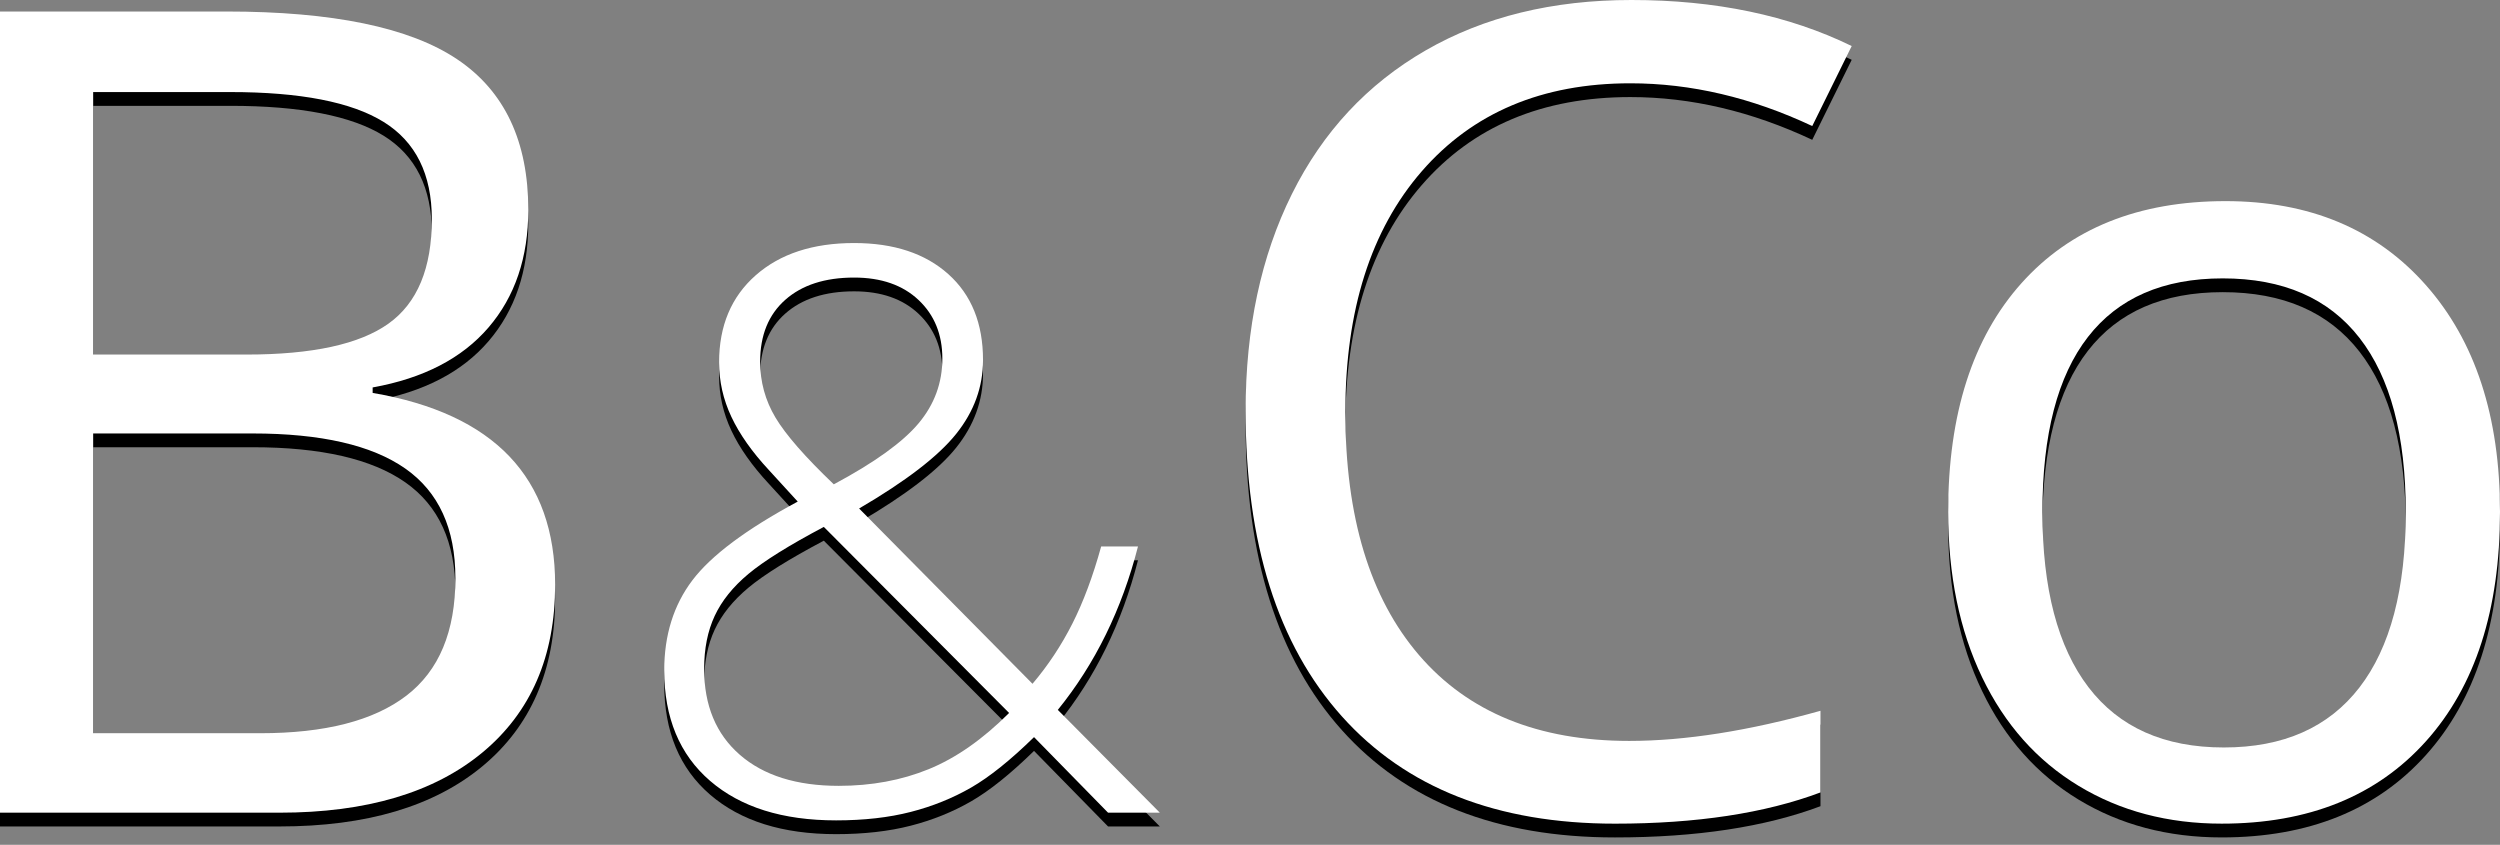 <?xml version="1.0" encoding="utf-8"?>
<!-- Generator: Adobe Illustrator 15.0.0, SVG Export Plug-In . SVG Version: 6.00 Build 0)  -->
<!DOCTYPE svg PUBLIC "-//W3C//DTD SVG 1.1//EN" "http://www.w3.org/Graphics/SVG/1.1/DTD/svg11.dtd">
<svg version="1.1" id="Ebene_1" xmlns="http://www.w3.org/2000/svg" xmlns:xlink="http://www.w3.org/1999/xlink" x="0px" y="0px"
	 width="362.996px" height="122.667px" viewBox="0 0 362.996 122.667" enable-background="new 0 0 362.996 122.667"
	 xml:space="preserve">
<rect x="0" y="0" width="362.996" height="122.667" fill="#808080" stroke="none"/>
<g>
	<g>
		<path d="M0,3.671h32.862c15.437,0,26.603,2.308,33.499,6.923c6.896,4.615,10.344,11.909,10.344,21.881
			c0,6.896-1.923,12.585-5.769,17.068c-3.846,4.483-9.456,7.387-16.829,8.713v0.795c17.664,3.024,26.497,12.307,26.497,27.85
			c0,10.397-3.515,18.513-10.543,24.348c-7.029,5.835-16.856,8.752-29.48,8.752H0V3.671z M13.527,53.481h22.279
			c9.548,0,16.417-1.498,20.608-4.496c4.19-2.997,6.286-8.049,6.286-15.158c0-6.524-2.334-11.232-7.002-14.124
			c-4.668-2.891-12.095-4.336-22.279-4.336H13.527V53.481z M13.527,64.939v43.524h24.269c9.389,0,16.458-1.816,21.206-5.45
			c4.747-3.633,7.121-9.323,7.121-17.068c0-7.214-2.427-12.519-7.28-15.914c-4.854-3.394-12.241-5.092-22.16-5.092H13.527z"/>
		<path d="M96.446,99.337c0-5.125,1.365-9.487,4.094-13.089c2.729-3.601,7.826-7.408,15.289-11.418l-4.177-4.567
			c-2.451-2.636-4.271-5.217-5.458-7.742c-1.188-2.525-1.782-5.161-1.782-7.909c0-5.31,1.773-9.524,5.319-12.644
			c3.545-3.119,8.308-4.679,14.287-4.679c5.755,0,10.313,1.504,13.674,4.512c3.36,3.008,5.041,7.167,5.041,12.477
			c0,3.899-1.3,7.473-3.899,10.722c-2.6,3.25-7.297,6.861-14.092,10.833l25.176,25.454c2.265-2.673,4.196-5.588,5.792-8.745
			c1.596-3.156,2.989-6.887,4.177-11.195h5.347c-2.339,9.135-6.22,17.044-11.641,23.728l14.816,14.927h-7.519l-10.75-10.973
			c-3.417,3.342-6.461,5.784-9.135,7.325c-2.673,1.541-5.598,2.72-8.772,3.537s-6.786,1.226-10.833,1.226
			c-7.761,0-13.86-1.912-18.297-5.737C98.665,111.555,96.446,106.208,96.446,99.337z M121.789,116.103
			c4.753,0,9.107-0.808,13.062-2.423s7.844-4.335,11.669-8.16l-26.903-27.014c-5.05,2.674-8.698,4.949-10.945,6.823
			c-2.247,1.875-3.88,3.909-4.901,6.099c-1.021,2.191-1.532,4.753-1.532,7.687c0,5.31,1.727,9.469,5.18,12.477
			C110.872,114.599,115.662,116.103,121.789,116.103z M110.371,54.5c0,2.934,0.742,5.645,2.228,8.132
			c1.485,2.488,4.307,5.719,8.466,9.692c5.904-3.156,10.007-6.108,12.31-8.856c2.302-2.748,3.453-5.885,3.453-9.413
			c0-3.49-1.151-6.322-3.453-8.494c-2.303-2.172-5.422-3.259-9.357-3.259c-4.233,0-7.566,1.078-9.998,3.231
			C111.587,47.687,110.371,50.676,110.371,54.5z"/>
		<path d="M236.719,14.095c-12.784,0-22.876,4.257-30.276,12.771c-7.4,8.514-11.1,20.171-11.1,34.971
			c0,15.225,3.567,26.987,10.702,35.289c7.134,8.302,17.306,12.453,30.515,12.453c8.116,0,17.373-1.458,27.77-4.376v11.856
			c-8.064,3.023-18.01,4.535-29.839,4.535c-17.134,0-30.355-5.198-39.665-15.595c-9.31-10.397-13.965-25.17-13.965-44.32
			c0-11.988,2.241-22.491,6.724-31.51C192.067,21.15,198.539,14.201,207,9.32C215.461,4.44,225.42,2,236.878,2
			c12.2,0,22.863,2.228,31.987,6.684l-5.729,11.617C254.331,16.164,245.524,14.095,236.719,14.095z"/>
		<path d="M362.996,76.318c0,14.217-3.581,25.317-10.742,33.3c-7.161,7.984-17.055,11.975-29.679,11.975
			c-7.798,0-14.72-1.83-20.768-5.49s-10.716-8.912-14.004-15.754c-3.289-6.843-4.933-14.853-4.933-24.03
			c0-14.216,3.554-25.29,10.662-33.22c7.108-7.93,16.975-11.896,29.6-11.896c12.2,0,21.895,4.058,29.083,12.174
			C359.402,51.492,362.996,62.473,362.996,76.318z M296.556,76.318c0,11.14,2.228,19.627,6.684,25.462
			c4.456,5.835,11.007,8.752,19.654,8.752c8.646,0,15.21-2.904,19.694-8.713c4.481-5.809,6.724-14.309,6.724-25.502
			c0-11.086-2.242-19.507-6.724-25.263c-4.483-5.755-11.101-8.633-19.853-8.633c-8.647,0-15.171,2.838-19.574,8.514
			C298.756,56.612,296.556,65.072,296.556,76.318z"/>
	</g>
	<g>
		<g>
			<path fill="#FFFFFF" d="M0,1.671h32.862c15.437,0,26.603,2.308,33.499,6.923c6.896,4.615,10.344,11.909,10.344,21.881
				c0,6.896-1.923,12.585-5.769,17.068c-3.846,4.483-9.456,7.387-16.829,8.713v0.795c17.664,3.024,26.497,12.307,26.497,27.85
				c0,10.397-3.515,18.513-10.543,24.348c-7.029,5.835-16.856,8.752-29.48,8.752H0V1.671z M13.527,51.481h22.279
				c9.548,0,16.417-1.498,20.608-4.496c4.19-2.997,6.286-8.049,6.286-15.158c0-6.524-2.334-11.232-7.002-14.124
				c-4.668-2.891-12.095-4.336-22.279-4.336H13.527V51.481z M13.527,62.939v43.524h24.269c9.389,0,16.458-1.816,21.206-5.45
				c4.747-3.633,7.121-9.323,7.121-17.068c0-7.214-2.427-12.519-7.28-15.914c-4.854-3.394-12.241-5.092-22.16-5.092H13.527z"/>
			<path fill="#FFFFFF" d="M96.446,97.337c0-5.125,1.365-9.487,4.094-13.089c2.729-3.601,7.826-7.408,15.289-11.418l-4.177-4.567
				c-2.451-2.636-4.271-5.217-5.458-7.742c-1.188-2.525-1.782-5.161-1.782-7.909c0-5.31,1.773-9.524,5.319-12.644
				c3.545-3.119,8.308-4.679,14.287-4.679c5.755,0,10.313,1.504,13.674,4.512c3.36,3.008,5.041,7.167,5.041,12.477
				c0,3.899-1.3,7.473-3.899,10.722c-2.6,3.25-7.297,6.861-14.092,10.833l25.176,25.454c2.265-2.673,4.196-5.588,5.792-8.745
				c1.596-3.156,2.989-6.887,4.177-11.195h5.347c-2.339,9.135-6.22,17.044-11.641,23.728l14.816,14.927h-7.519l-10.75-10.973
				c-3.417,3.342-6.461,5.784-9.135,7.325c-2.673,1.541-5.598,2.72-8.772,3.537s-6.786,1.226-10.833,1.226
				c-7.761,0-13.86-1.912-18.297-5.737C98.665,109.555,96.446,104.208,96.446,97.337z M121.789,114.103
				c4.753,0,9.107-0.808,13.062-2.423s7.844-4.335,11.669-8.16l-26.903-27.014c-5.05,2.674-8.698,4.949-10.945,6.823
				c-2.247,1.875-3.88,3.909-4.901,6.099c-1.021,2.191-1.532,4.753-1.532,7.687c0,5.31,1.727,9.469,5.18,12.477
				C110.872,112.599,115.662,114.103,121.789,114.103z M110.371,52.5c0,2.934,0.742,5.645,2.228,8.132
				c1.485,2.488,4.307,5.719,8.466,9.692c5.904-3.156,10.007-6.108,12.31-8.856c2.302-2.748,3.453-5.885,3.453-9.413
				c0-3.49-1.151-6.322-3.453-8.494c-2.303-2.172-5.422-3.259-9.357-3.259c-4.233,0-7.566,1.078-9.998,3.231
				C111.587,45.687,110.371,48.676,110.371,52.5z"/>
			<path fill="#FFFFFF" d="M236.719,12.095c-12.784,0-22.876,4.257-30.276,12.771c-7.4,8.514-11.1,20.171-11.1,34.971
				c0,15.225,3.567,26.987,10.702,35.289c7.134,8.302,17.306,12.453,30.515,12.453c8.116,0,17.373-1.458,27.77-4.376v11.856
				c-8.064,3.023-18.01,4.535-29.839,4.535c-17.134,0-30.355-5.198-39.665-15.595c-9.31-10.397-13.965-25.17-13.965-44.32
				c0-11.988,2.241-22.491,6.724-31.51C192.067,19.15,198.539,12.201,207,7.32C215.461,2.44,225.42,0,236.878,0
				c12.2,0,22.863,2.228,31.987,6.684l-5.729,11.617C254.331,14.164,245.524,12.095,236.719,12.095z"/>
			<path fill="#FFFFFF" d="M362.996,74.318c0,14.217-3.581,25.317-10.742,33.3c-7.161,7.984-17.055,11.975-29.679,11.975
				c-7.798,0-14.72-1.83-20.768-5.49s-10.716-8.912-14.004-15.754c-3.289-6.843-4.933-14.853-4.933-24.03
				c0-14.216,3.554-25.29,10.662-33.22c7.108-7.93,16.975-11.896,29.6-11.896c12.2,0,21.895,4.058,29.083,12.174
				C359.402,49.492,362.996,60.473,362.996,74.318z M296.556,74.318c0,11.14,2.228,19.627,6.684,25.462
				c4.456,5.835,11.007,8.752,19.654,8.752c8.646,0,15.21-2.904,19.694-8.713c4.481-5.809,6.724-14.309,6.724-25.502
				c0-11.086-2.242-19.507-6.724-25.263c-4.483-5.755-11.101-8.633-19.853-8.633c-8.647,0-15.171,2.838-19.574,8.514
				C298.756,54.612,296.556,63.072,296.556,74.318z"/>
		</g>
	</g>
</g>
</svg>
